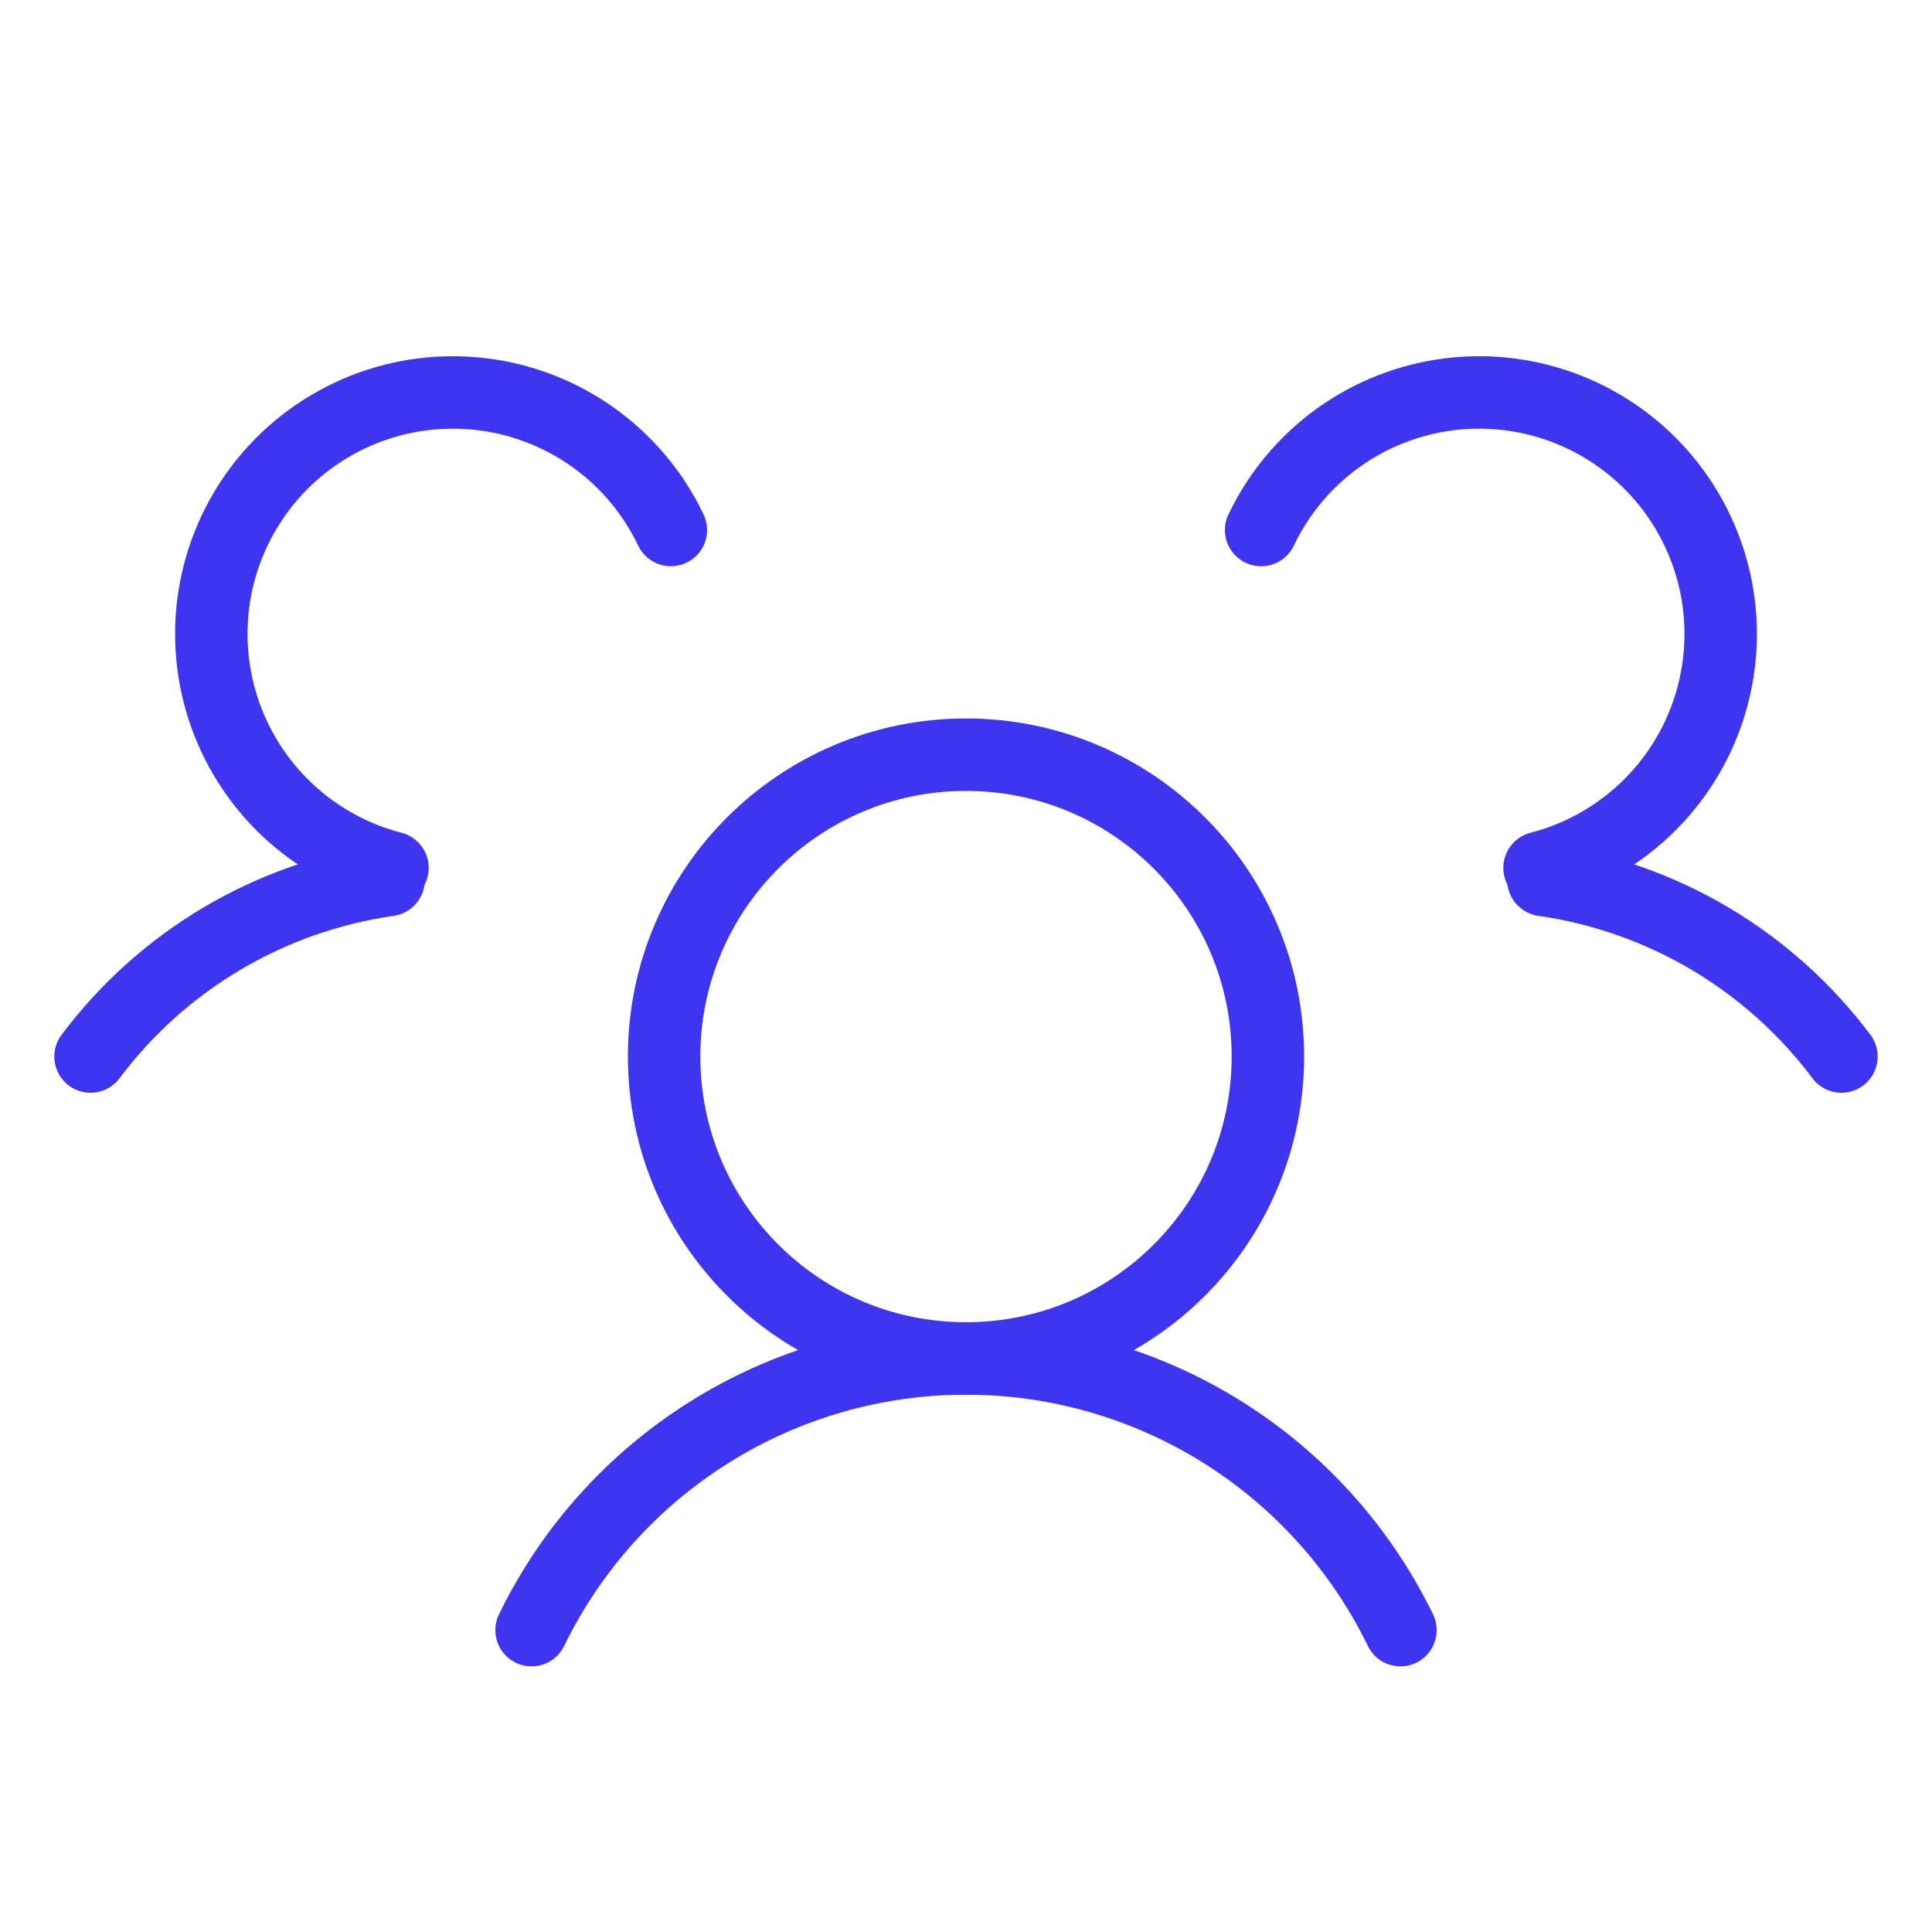 <svg width="80" height="80" viewBox="0 0 80 80" fill="none" xmlns="http://www.w3.org/2000/svg">
<path d="M40 56.25C46.904 56.25 52.5 50.654 52.5 43.75C52.5 36.846 46.904 31.25 40 31.25C33.096 31.25 27.5 36.846 27.5 43.75C27.5 50.654 33.096 56.25 40 56.25Z" stroke="#3E35F1" stroke-width="3" stroke-linecap="round" stroke-linejoin="round"/>
<path d="M22.011 67.5C23.653 64.127 26.21 61.283 29.391 59.294C32.572 57.305 36.248 56.25 40 56.25C43.752 56.25 47.428 57.305 50.609 59.294C53.789 61.283 56.347 64.126 57.989 67.5" stroke="#3E35F1" stroke-width="3" stroke-linecap="round" stroke-linejoin="round"/>
<path d="M63.909 36.437C66.346 36.786 68.689 37.611 70.807 38.865C72.924 40.12 74.774 41.779 76.25 43.749" stroke="#3E35F1" stroke-width="3" stroke-linecap="round" stroke-linejoin="round"/>
<path d="M52.221 21.946C52.945 20.428 54.04 19.117 55.405 18.134C56.77 17.152 58.361 16.529 60.03 16.324C61.699 16.119 63.394 16.339 64.956 16.962C66.518 17.586 67.897 18.593 68.967 19.891C70.037 21.189 70.761 22.735 71.075 24.388C71.388 26.04 71.28 27.745 70.76 29.344C70.24 30.944 69.325 32.386 68.099 33.538C66.874 34.69 65.378 35.515 63.749 35.935" stroke="#3E35F1" stroke-width="3" stroke-linecap="round" stroke-linejoin="round"/>
<path d="M16.251 35.935C14.623 35.515 13.126 34.69 11.901 33.538C10.676 32.386 9.761 30.944 9.241 29.345C8.72 27.745 8.612 26.04 8.925 24.388C9.239 22.736 9.964 21.189 11.033 19.891C12.103 18.593 13.482 17.586 15.044 16.962C16.607 16.339 18.3 16.12 19.97 16.325C21.639 16.529 23.23 17.152 24.595 18.134C25.96 19.117 27.055 20.428 27.779 21.946" stroke="#3E35F1" stroke-width="3" stroke-linecap="round" stroke-linejoin="round"/>
<path d="M3.749 43.749C5.225 41.78 7.075 40.12 9.193 38.865C11.31 37.611 13.654 36.786 16.091 36.437" stroke="#3E35F1" stroke-width="3" stroke-linecap="round" stroke-linejoin="round"/>
</svg>
